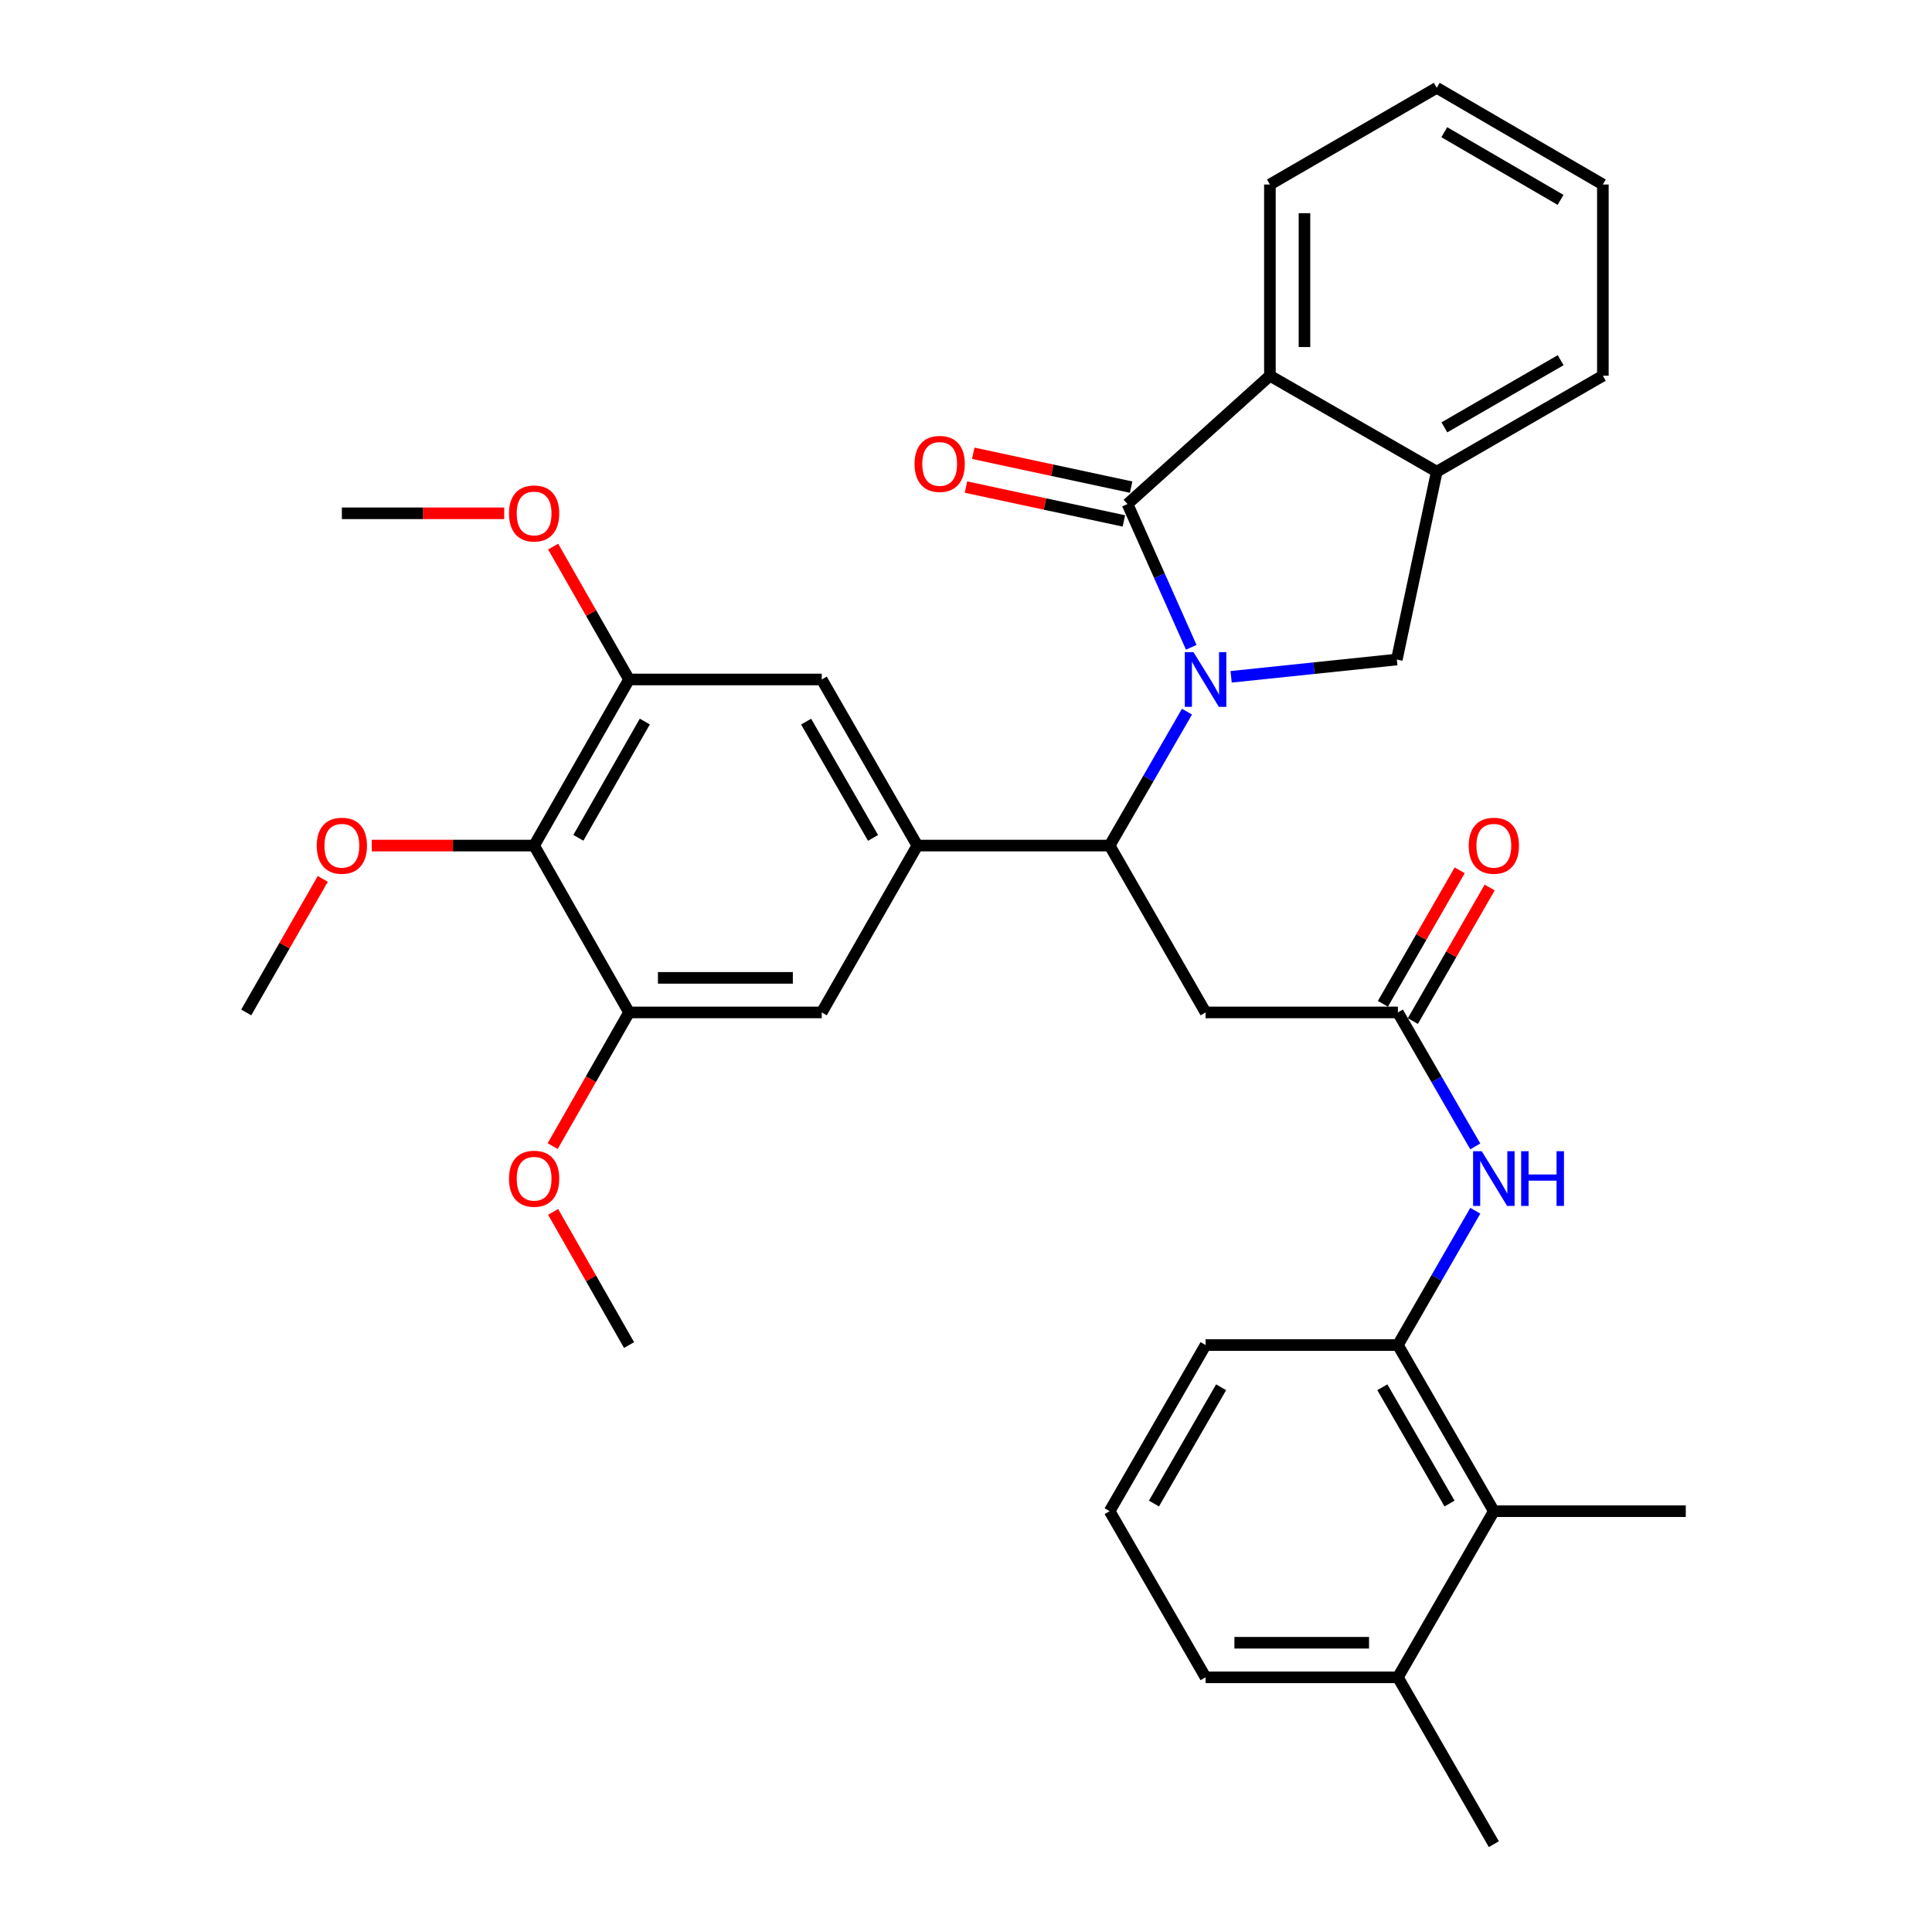 <?xml version='1.0' encoding='iso-8859-1'?>
<svg version='1.1' baseProfile='full'
              xmlns='http://www.w3.org/2000/svg'
                      xmlns:rdkit='http://www.rdkit.org/xml'
                      xmlns:xlink='http://www.w3.org/1999/xlink'
                  xml:space='preserve'
width='1000px' height='1000px' viewBox='0 0 1000 1000'>
<!-- END OF HEADER -->
<rect style='opacity:1.0;fill:#FFFFFF;stroke:none' width='1000' height='1000' x='0' y='0'> </rect>
<path class='bond-0' d='M 616.595,335.051 L 600.095,297.967' style='fill:none;fill-rule:evenodd;stroke:#0000FF;stroke-width:6px;stroke-linecap:butt;stroke-linejoin:miter;stroke-opacity:1' />
<path class='bond-0' d='M 600.095,297.967 L 583.595,260.884' style='fill:none;fill-rule:evenodd;stroke:#000000;stroke-width:6px;stroke-linecap:butt;stroke-linejoin:miter;stroke-opacity:1' />
<path class='bond-1' d='M 614.388,368.338 L 594.365,403.002' style='fill:none;fill-rule:evenodd;stroke:#0000FF;stroke-width:6px;stroke-linecap:butt;stroke-linejoin:miter;stroke-opacity:1' />
<path class='bond-1' d='M 594.365,403.002 L 574.341,437.666' style='fill:none;fill-rule:evenodd;stroke:#000000;stroke-width:6px;stroke-linecap:butt;stroke-linejoin:miter;stroke-opacity:1' />
<path class='bond-3' d='M 637.23,350.315 L 680.112,345.842' style='fill:none;fill-rule:evenodd;stroke:#0000FF;stroke-width:6px;stroke-linecap:butt;stroke-linejoin:miter;stroke-opacity:1' />
<path class='bond-3' d='M 680.112,345.842 L 722.994,341.368' style='fill:none;fill-rule:evenodd;stroke:#000000;stroke-width:6px;stroke-linecap:butt;stroke-linejoin:miter;stroke-opacity:1' />
<path class='bond-4' d='M 583.595,260.884 L 657.3,194.475' style='fill:none;fill-rule:evenodd;stroke:#000000;stroke-width:6px;stroke-linecap:butt;stroke-linejoin:miter;stroke-opacity:1' />
<path class='bond-16' d='M 585.471,252.137 L 544.607,243.375' style='fill:none;fill-rule:evenodd;stroke:#000000;stroke-width:6px;stroke-linecap:butt;stroke-linejoin:miter;stroke-opacity:1' />
<path class='bond-16' d='M 544.607,243.375 L 503.743,234.613' style='fill:none;fill-rule:evenodd;stroke:#FF0000;stroke-width:6px;stroke-linecap:butt;stroke-linejoin:miter;stroke-opacity:1' />
<path class='bond-16' d='M 581.72,269.631 L 540.856,260.869' style='fill:none;fill-rule:evenodd;stroke:#000000;stroke-width:6px;stroke-linecap:butt;stroke-linejoin:miter;stroke-opacity:1' />
<path class='bond-16' d='M 540.856,260.869 L 499.992,252.107' style='fill:none;fill-rule:evenodd;stroke:#FF0000;stroke-width:6px;stroke-linecap:butt;stroke-linejoin:miter;stroke-opacity:1' />
<path class='bond-2' d='M 574.341,437.666 L 474.812,437.666' style='fill:none;fill-rule:evenodd;stroke:#000000;stroke-width:6px;stroke-linecap:butt;stroke-linejoin:miter;stroke-opacity:1' />
<path class='bond-5' d='M 574.341,437.666 L 624.001,524.035' style='fill:none;fill-rule:evenodd;stroke:#000000;stroke-width:6px;stroke-linecap:butt;stroke-linejoin:miter;stroke-opacity:1' />
<path class='bond-13' d='M 474.812,437.666 L 425.331,524.035' style='fill:none;fill-rule:evenodd;stroke:#000000;stroke-width:6px;stroke-linecap:butt;stroke-linejoin:miter;stroke-opacity:1' />
<path class='bond-14' d='M 474.812,437.666 L 425.331,351.695' style='fill:none;fill-rule:evenodd;stroke:#000000;stroke-width:6px;stroke-linecap:butt;stroke-linejoin:miter;stroke-opacity:1' />
<path class='bond-14' d='M 451.883,433.696 L 417.246,373.516' style='fill:none;fill-rule:evenodd;stroke:#000000;stroke-width:6px;stroke-linecap:butt;stroke-linejoin:miter;stroke-opacity:1' />
<path class='bond-8' d='M 722.994,341.368 L 743.659,244.145' style='fill:none;fill-rule:evenodd;stroke:#000000;stroke-width:6px;stroke-linecap:butt;stroke-linejoin:miter;stroke-opacity:1' />
<path class='bond-23' d='M 657.3,194.475 L 657.3,95.502' style='fill:none;fill-rule:evenodd;stroke:#000000;stroke-width:6px;stroke-linecap:butt;stroke-linejoin:miter;stroke-opacity:1' />
<path class='bond-23' d='M 675.192,179.629 L 675.192,110.348' style='fill:none;fill-rule:evenodd;stroke:#000000;stroke-width:6px;stroke-linecap:butt;stroke-linejoin:miter;stroke-opacity:1' />
<path class='bond-34' d='M 657.3,194.475 L 743.659,244.145' style='fill:none;fill-rule:evenodd;stroke:#000000;stroke-width:6px;stroke-linecap:butt;stroke-linejoin:miter;stroke-opacity:1' />
<path class='bond-7' d='M 624.001,524.035 L 723.54,524.035' style='fill:none;fill-rule:evenodd;stroke:#000000;stroke-width:6px;stroke-linecap:butt;stroke-linejoin:miter;stroke-opacity:1' />
<path class='bond-6' d='M 276.46,437.666 L 325.593,351.695' style='fill:none;fill-rule:evenodd;stroke:#000000;stroke-width:6px;stroke-linecap:butt;stroke-linejoin:miter;stroke-opacity:1' />
<path class='bond-6' d='M 299.364,433.649 L 333.757,373.469' style='fill:none;fill-rule:evenodd;stroke:#000000;stroke-width:6px;stroke-linecap:butt;stroke-linejoin:miter;stroke-opacity:1' />
<path class='bond-19' d='M 276.46,437.666 L 234.449,437.666' style='fill:none;fill-rule:evenodd;stroke:#000000;stroke-width:6px;stroke-linecap:butt;stroke-linejoin:miter;stroke-opacity:1' />
<path class='bond-19' d='M 234.449,437.666 L 192.438,437.666' style='fill:none;fill-rule:evenodd;stroke:#FF0000;stroke-width:6px;stroke-linecap:butt;stroke-linejoin:miter;stroke-opacity:1' />
<path class='bond-36' d='M 276.46,437.666 L 325.593,524.035' style='fill:none;fill-rule:evenodd;stroke:#000000;stroke-width:6px;stroke-linecap:butt;stroke-linejoin:miter;stroke-opacity:1' />
<path class='bond-11' d='M 723.54,524.035 L 743.569,558.709' style='fill:none;fill-rule:evenodd;stroke:#000000;stroke-width:6px;stroke-linecap:butt;stroke-linejoin:miter;stroke-opacity:1' />
<path class='bond-11' d='M 743.569,558.709 L 763.597,593.383' style='fill:none;fill-rule:evenodd;stroke:#0000FF;stroke-width:6px;stroke-linecap:butt;stroke-linejoin:miter;stroke-opacity:1' />
<path class='bond-17' d='M 731.295,528.495 L 751.17,493.936' style='fill:none;fill-rule:evenodd;stroke:#000000;stroke-width:6px;stroke-linecap:butt;stroke-linejoin:miter;stroke-opacity:1' />
<path class='bond-17' d='M 751.17,493.936 L 771.045,459.377' style='fill:none;fill-rule:evenodd;stroke:#FF0000;stroke-width:6px;stroke-linecap:butt;stroke-linejoin:miter;stroke-opacity:1' />
<path class='bond-17' d='M 715.785,519.575 L 735.66,485.016' style='fill:none;fill-rule:evenodd;stroke:#000000;stroke-width:6px;stroke-linecap:butt;stroke-linejoin:miter;stroke-opacity:1' />
<path class='bond-17' d='M 735.66,485.016 L 755.534,450.457' style='fill:none;fill-rule:evenodd;stroke:#FF0000;stroke-width:6px;stroke-linecap:butt;stroke-linejoin:miter;stroke-opacity:1' />
<path class='bond-24' d='M 743.659,244.145 L 829.64,194.475' style='fill:none;fill-rule:evenodd;stroke:#000000;stroke-width:6px;stroke-linecap:butt;stroke-linejoin:miter;stroke-opacity:1' />
<path class='bond-24' d='M 747.606,221.202 L 807.793,186.433' style='fill:none;fill-rule:evenodd;stroke:#000000;stroke-width:6px;stroke-linecap:butt;stroke-linejoin:miter;stroke-opacity:1' />
<path class='bond-9' d='M 325.593,524.035 L 425.331,524.035' style='fill:none;fill-rule:evenodd;stroke:#000000;stroke-width:6px;stroke-linecap:butt;stroke-linejoin:miter;stroke-opacity:1' />
<path class='bond-9' d='M 340.554,506.143 L 410.37,506.143' style='fill:none;fill-rule:evenodd;stroke:#000000;stroke-width:6px;stroke-linecap:butt;stroke-linejoin:miter;stroke-opacity:1' />
<path class='bond-20' d='M 325.593,524.035 L 305.825,558.632' style='fill:none;fill-rule:evenodd;stroke:#000000;stroke-width:6px;stroke-linecap:butt;stroke-linejoin:miter;stroke-opacity:1' />
<path class='bond-20' d='M 305.825,558.632 L 286.057,593.23' style='fill:none;fill-rule:evenodd;stroke:#FF0000;stroke-width:6px;stroke-linecap:butt;stroke-linejoin:miter;stroke-opacity:1' />
<path class='bond-10' d='M 325.593,351.695 L 425.331,351.695' style='fill:none;fill-rule:evenodd;stroke:#000000;stroke-width:6px;stroke-linecap:butt;stroke-linejoin:miter;stroke-opacity:1' />
<path class='bond-21' d='M 325.593,351.695 L 305.95,317.308' style='fill:none;fill-rule:evenodd;stroke:#000000;stroke-width:6px;stroke-linecap:butt;stroke-linejoin:miter;stroke-opacity:1' />
<path class='bond-21' d='M 305.95,317.308 L 286.306,282.921' style='fill:none;fill-rule:evenodd;stroke:#FF0000;stroke-width:6px;stroke-linecap:butt;stroke-linejoin:miter;stroke-opacity:1' />
<path class='bond-12' d='M 763.615,626.672 L 743.578,661.434' style='fill:none;fill-rule:evenodd;stroke:#0000FF;stroke-width:6px;stroke-linecap:butt;stroke-linejoin:miter;stroke-opacity:1' />
<path class='bond-12' d='M 743.578,661.434 L 723.54,696.195' style='fill:none;fill-rule:evenodd;stroke:#000000;stroke-width:6px;stroke-linecap:butt;stroke-linejoin:miter;stroke-opacity:1' />
<path class='bond-15' d='M 723.54,696.195 L 773.21,782.186' style='fill:none;fill-rule:evenodd;stroke:#000000;stroke-width:6px;stroke-linecap:butt;stroke-linejoin:miter;stroke-opacity:1' />
<path class='bond-15' d='M 715.498,718.043 L 750.267,778.237' style='fill:none;fill-rule:evenodd;stroke:#000000;stroke-width:6px;stroke-linecap:butt;stroke-linejoin:miter;stroke-opacity:1' />
<path class='bond-22' d='M 723.54,696.195 L 624.001,696.195' style='fill:none;fill-rule:evenodd;stroke:#000000;stroke-width:6px;stroke-linecap:butt;stroke-linejoin:miter;stroke-opacity:1' />
<path class='bond-18' d='M 773.21,782.186 L 723.54,868.177' style='fill:none;fill-rule:evenodd;stroke:#000000;stroke-width:6px;stroke-linecap:butt;stroke-linejoin:miter;stroke-opacity:1' />
<path class='bond-26' d='M 773.21,782.186 L 872.551,782.186' style='fill:none;fill-rule:evenodd;stroke:#000000;stroke-width:6px;stroke-linecap:butt;stroke-linejoin:miter;stroke-opacity:1' />
<path class='bond-28' d='M 723.54,868.177 L 773.21,954.545' style='fill:none;fill-rule:evenodd;stroke:#000000;stroke-width:6px;stroke-linecap:butt;stroke-linejoin:miter;stroke-opacity:1' />
<path class='bond-37' d='M 723.54,868.177 L 624.001,868.177' style='fill:none;fill-rule:evenodd;stroke:#000000;stroke-width:6px;stroke-linecap:butt;stroke-linejoin:miter;stroke-opacity:1' />
<path class='bond-37' d='M 708.609,850.285 L 638.932,850.285' style='fill:none;fill-rule:evenodd;stroke:#000000;stroke-width:6px;stroke-linecap:butt;stroke-linejoin:miter;stroke-opacity:1' />
<path class='bond-29' d='M 167.065,454.915 L 147.257,489.475' style='fill:none;fill-rule:evenodd;stroke:#FF0000;stroke-width:6px;stroke-linecap:butt;stroke-linejoin:miter;stroke-opacity:1' />
<path class='bond-29' d='M 147.257,489.475 L 127.449,524.035' style='fill:none;fill-rule:evenodd;stroke:#000000;stroke-width:6px;stroke-linecap:butt;stroke-linejoin:miter;stroke-opacity:1' />
<path class='bond-31' d='M 286.29,627.265 L 305.941,661.73' style='fill:none;fill-rule:evenodd;stroke:#FF0000;stroke-width:6px;stroke-linecap:butt;stroke-linejoin:miter;stroke-opacity:1' />
<path class='bond-31' d='M 305.941,661.73 L 325.593,696.195' style='fill:none;fill-rule:evenodd;stroke:#000000;stroke-width:6px;stroke-linecap:butt;stroke-linejoin:miter;stroke-opacity:1' />
<path class='bond-30' d='M 260.972,265.685 L 218.961,265.685' style='fill:none;fill-rule:evenodd;stroke:#FF0000;stroke-width:6px;stroke-linecap:butt;stroke-linejoin:miter;stroke-opacity:1' />
<path class='bond-30' d='M 218.961,265.685 L 176.951,265.685' style='fill:none;fill-rule:evenodd;stroke:#000000;stroke-width:6px;stroke-linecap:butt;stroke-linejoin:miter;stroke-opacity:1' />
<path class='bond-25' d='M 624.001,696.195 L 574.341,782.186' style='fill:none;fill-rule:evenodd;stroke:#000000;stroke-width:6px;stroke-linecap:butt;stroke-linejoin:miter;stroke-opacity:1' />
<path class='bond-25' d='M 632.046,718.042 L 597.284,778.235' style='fill:none;fill-rule:evenodd;stroke:#000000;stroke-width:6px;stroke-linecap:butt;stroke-linejoin:miter;stroke-opacity:1' />
<path class='bond-32' d='M 657.3,95.502 L 743.659,45.455' style='fill:none;fill-rule:evenodd;stroke:#000000;stroke-width:6px;stroke-linecap:butt;stroke-linejoin:miter;stroke-opacity:1' />
<path class='bond-33' d='M 829.64,194.475 L 829.64,95.502' style='fill:none;fill-rule:evenodd;stroke:#000000;stroke-width:6px;stroke-linecap:butt;stroke-linejoin:miter;stroke-opacity:1' />
<path class='bond-27' d='M 574.341,782.186 L 624.001,868.177' style='fill:none;fill-rule:evenodd;stroke:#000000;stroke-width:6px;stroke-linecap:butt;stroke-linejoin:miter;stroke-opacity:1' />
<path class='bond-35' d='M 743.659,45.455 L 829.64,95.502' style='fill:none;fill-rule:evenodd;stroke:#000000;stroke-width:6px;stroke-linecap:butt;stroke-linejoin:miter;stroke-opacity:1' />
<path class='bond-35' d='M 747.555,68.425 L 807.742,103.458' style='fill:none;fill-rule:evenodd;stroke:#000000;stroke-width:6px;stroke-linecap:butt;stroke-linejoin:miter;stroke-opacity:1' />
<path  class='atom-0' d='M 617.741 337.535
L 627.021 352.535
Q 627.941 354.015, 629.421 356.695
Q 630.901 359.375, 630.981 359.535
L 630.981 337.535
L 634.741 337.535
L 634.741 365.855
L 630.861 365.855
L 620.901 349.455
Q 619.741 347.535, 618.501 345.335
Q 617.301 343.135, 616.941 342.455
L 616.941 365.855
L 613.261 365.855
L 613.261 337.535
L 617.741 337.535
' fill='#0000FF'/>
<path  class='atom-12' d='M 766.95 595.866
L 776.23 610.866
Q 777.15 612.346, 778.63 615.026
Q 780.11 617.706, 780.19 617.866
L 780.19 595.866
L 783.95 595.866
L 783.95 624.186
L 780.07 624.186
L 770.11 607.786
Q 768.95 605.866, 767.71 603.666
Q 766.51 601.466, 766.15 600.786
L 766.15 624.186
L 762.47 624.186
L 762.47 595.866
L 766.95 595.866
' fill='#0000FF'/>
<path  class='atom-12' d='M 787.35 595.866
L 791.19 595.866
L 791.19 607.906
L 805.67 607.906
L 805.67 595.866
L 809.51 595.866
L 809.51 624.186
L 805.67 624.186
L 805.67 611.106
L 791.19 611.106
L 791.19 624.186
L 787.35 624.186
L 787.35 595.866
' fill='#0000FF'/>
<path  class='atom-17' d='M 473.382 240.12
Q 473.382 233.32, 476.742 229.52
Q 480.102 225.72, 486.382 225.72
Q 492.662 225.72, 496.022 229.52
Q 499.382 233.32, 499.382 240.12
Q 499.382 247, 495.982 250.92
Q 492.582 254.8, 486.382 254.8
Q 480.142 254.8, 476.742 250.92
Q 473.382 247.04, 473.382 240.12
M 486.382 251.6
Q 490.702 251.6, 493.022 248.72
Q 495.382 245.8, 495.382 240.12
Q 495.382 234.56, 493.022 231.76
Q 490.702 228.92, 486.382 228.92
Q 482.062 228.92, 479.702 231.72
Q 477.382 234.52, 477.382 240.12
Q 477.382 245.84, 479.702 248.72
Q 482.062 251.6, 486.382 251.6
' fill='#FF0000'/>
<path  class='atom-18' d='M 760.21 437.746
Q 760.21 430.946, 763.57 427.146
Q 766.93 423.346, 773.21 423.346
Q 779.49 423.346, 782.85 427.146
Q 786.21 430.946, 786.21 437.746
Q 786.21 444.626, 782.81 448.546
Q 779.41 452.426, 773.21 452.426
Q 766.97 452.426, 763.57 448.546
Q 760.21 444.666, 760.21 437.746
M 773.21 449.226
Q 777.53 449.226, 779.85 446.346
Q 782.21 443.426, 782.21 437.746
Q 782.21 432.186, 779.85 429.386
Q 777.53 426.546, 773.21 426.546
Q 768.89 426.546, 766.53 429.346
Q 764.21 432.146, 764.21 437.746
Q 764.21 443.466, 766.53 446.346
Q 768.89 449.226, 773.21 449.226
' fill='#FF0000'/>
<path  class='atom-20' d='M 163.951 437.746
Q 163.951 430.946, 167.311 427.146
Q 170.671 423.346, 176.951 423.346
Q 183.231 423.346, 186.591 427.146
Q 189.951 430.946, 189.951 437.746
Q 189.951 444.626, 186.551 448.546
Q 183.151 452.426, 176.951 452.426
Q 170.711 452.426, 167.311 448.546
Q 163.951 444.666, 163.951 437.746
M 176.951 449.226
Q 181.271 449.226, 183.591 446.346
Q 185.951 443.426, 185.951 437.746
Q 185.951 432.186, 183.591 429.386
Q 181.271 426.546, 176.951 426.546
Q 172.631 426.546, 170.271 429.346
Q 167.951 432.146, 167.951 437.746
Q 167.951 443.466, 170.271 446.346
Q 172.631 449.226, 176.951 449.226
' fill='#FF0000'/>
<path  class='atom-21' d='M 263.46 610.106
Q 263.46 603.306, 266.82 599.506
Q 270.18 595.706, 276.46 595.706
Q 282.74 595.706, 286.1 599.506
Q 289.46 603.306, 289.46 610.106
Q 289.46 616.986, 286.06 620.906
Q 282.66 624.786, 276.46 624.786
Q 270.22 624.786, 266.82 620.906
Q 263.46 617.026, 263.46 610.106
M 276.46 621.586
Q 280.78 621.586, 283.1 618.706
Q 285.46 615.786, 285.46 610.106
Q 285.46 604.546, 283.1 601.746
Q 280.78 598.906, 276.46 598.906
Q 272.14 598.906, 269.78 601.706
Q 267.46 604.506, 267.46 610.106
Q 267.46 615.826, 269.78 618.706
Q 272.14 621.586, 276.46 621.586
' fill='#FF0000'/>
<path  class='atom-22' d='M 263.46 265.765
Q 263.46 258.965, 266.82 255.165
Q 270.18 251.365, 276.46 251.365
Q 282.74 251.365, 286.1 255.165
Q 289.46 258.965, 289.46 265.765
Q 289.46 272.645, 286.06 276.565
Q 282.66 280.445, 276.46 280.445
Q 270.22 280.445, 266.82 276.565
Q 263.46 272.685, 263.46 265.765
M 276.46 277.245
Q 280.78 277.245, 283.1 274.365
Q 285.46 271.445, 285.46 265.765
Q 285.46 260.205, 283.1 257.405
Q 280.78 254.565, 276.46 254.565
Q 272.14 254.565, 269.78 257.365
Q 267.46 260.165, 267.46 265.765
Q 267.46 271.485, 269.78 274.365
Q 272.14 277.245, 276.46 277.245
' fill='#FF0000'/>
</svg>
